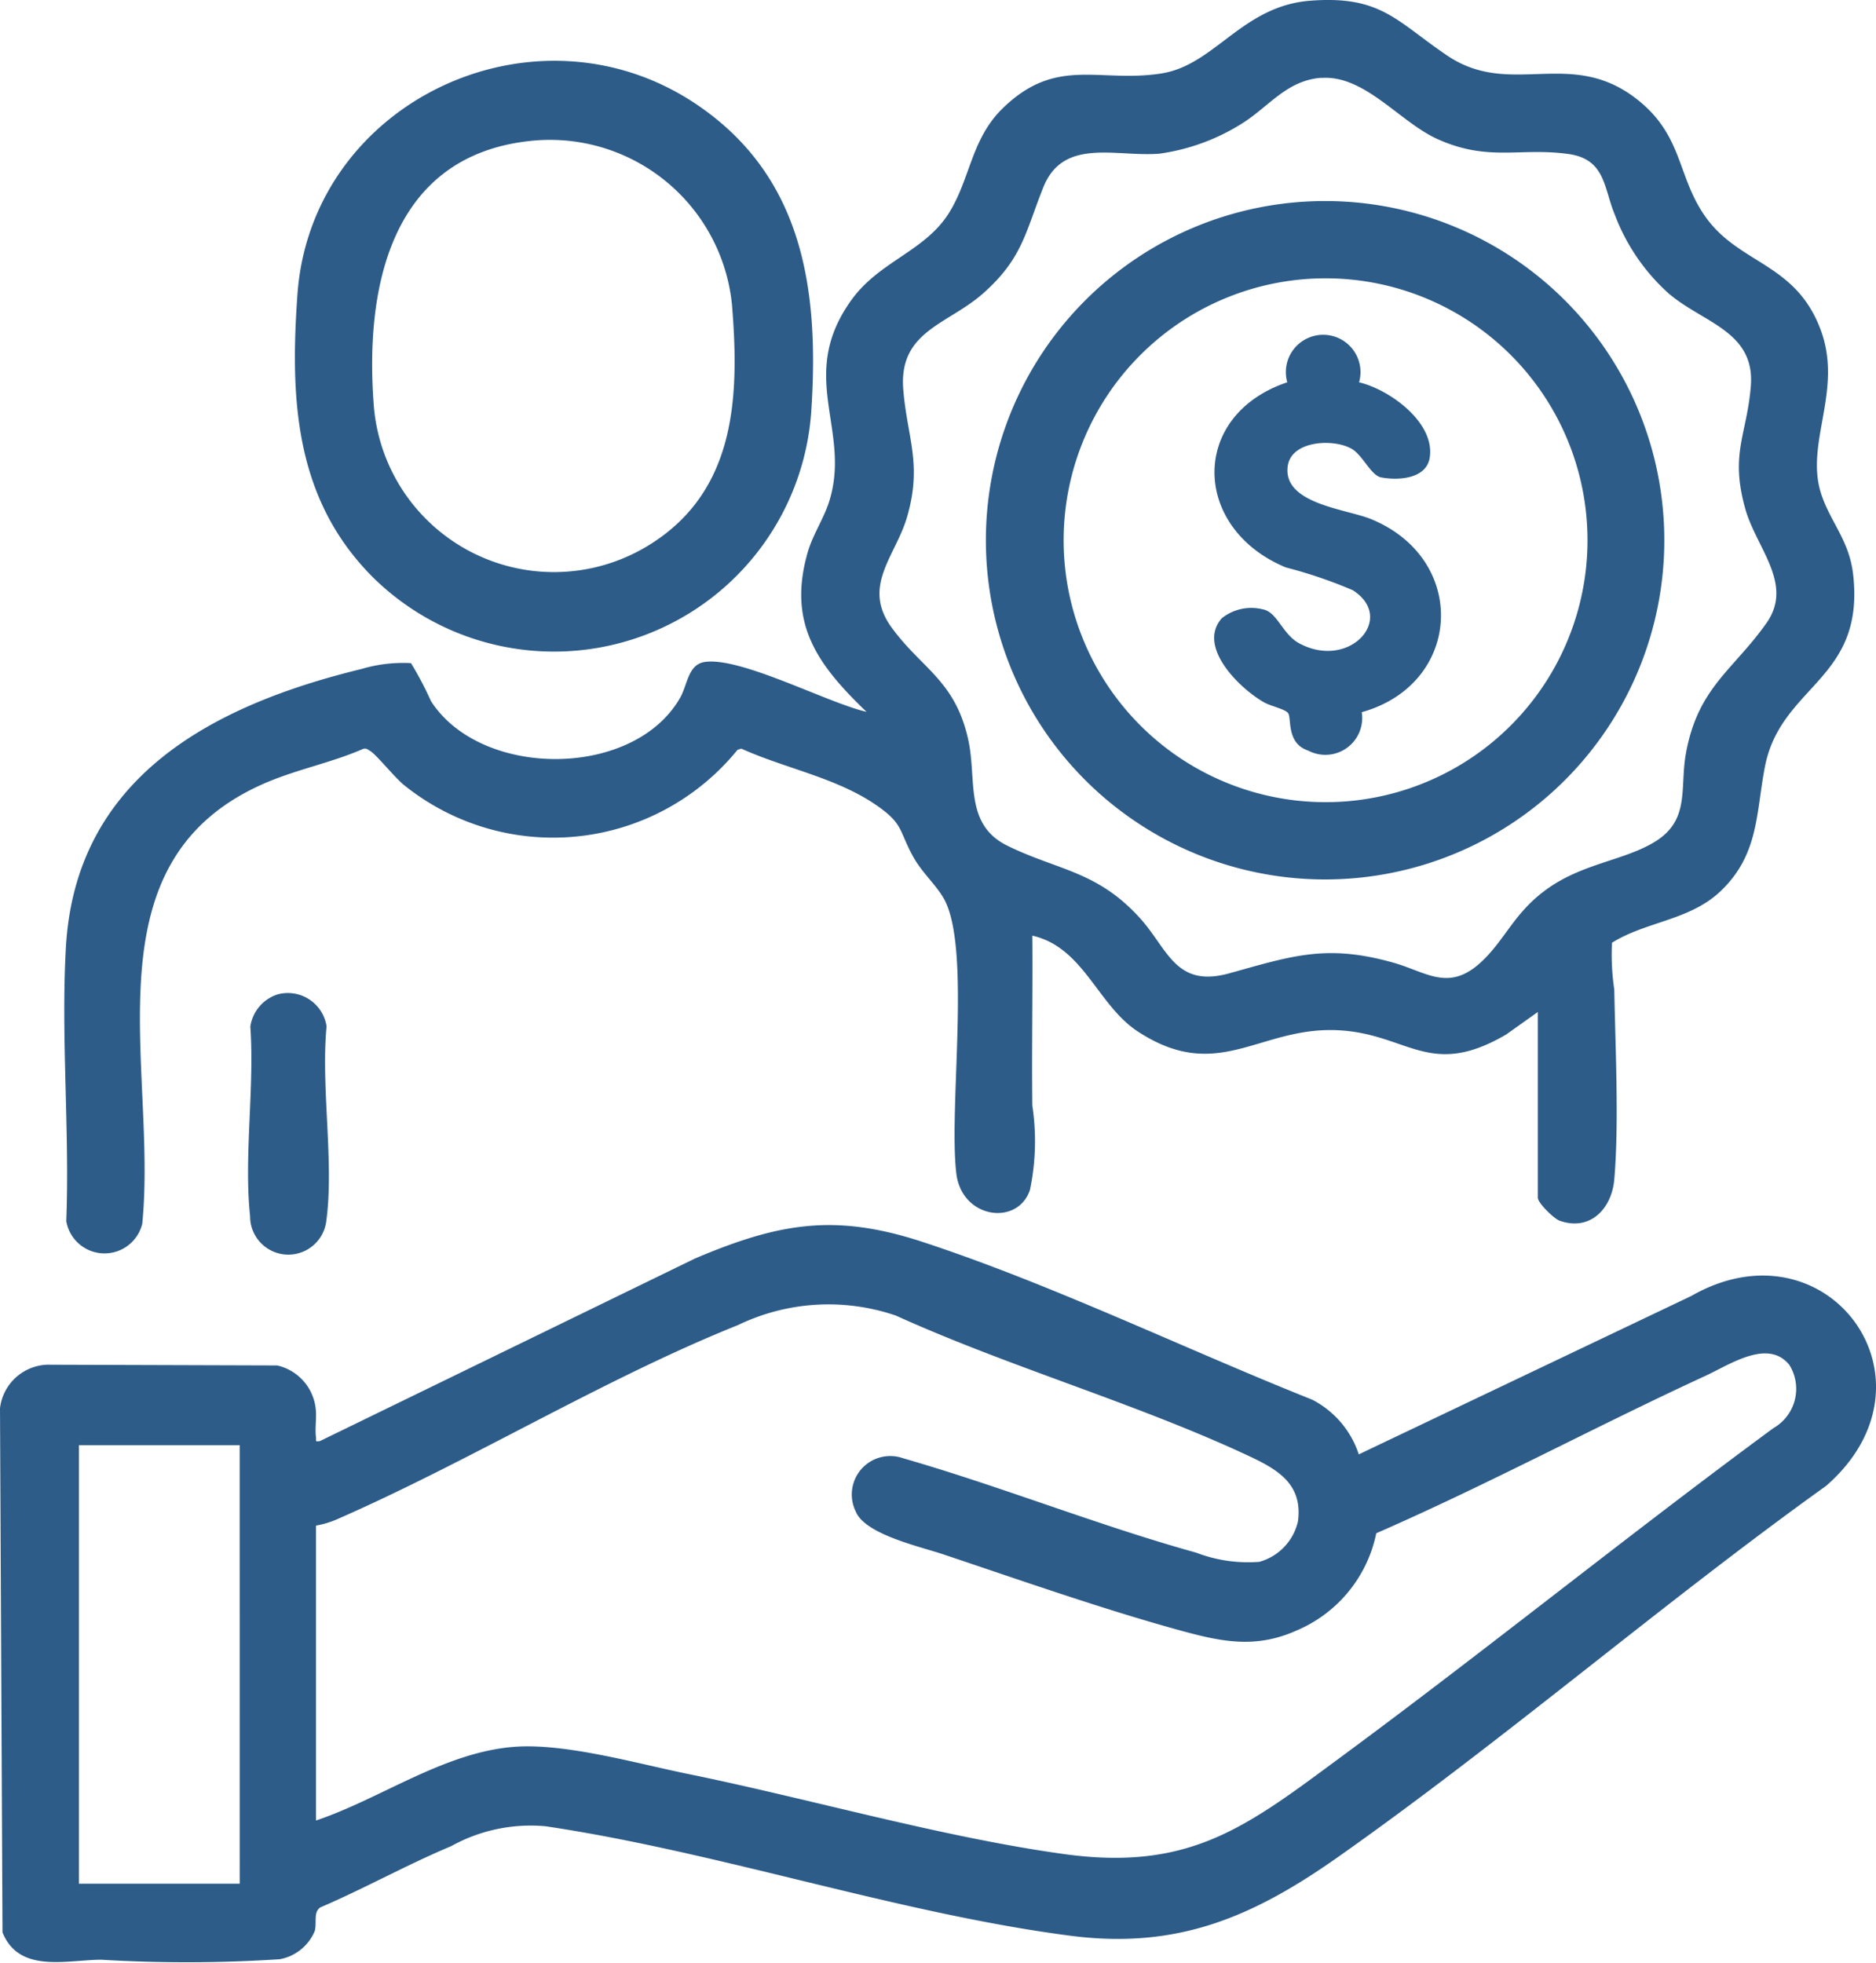<svg viewBox="0 0 70.834 74.113" height="74.113" width="70.834" xmlns:xlink="http://www.w3.org/1999/xlink" xmlns="http://www.w3.org/2000/svg" data-name="Group 676" id="Group_676">
  <defs>
    <clipPath id="clip-path">
      <rect fill="#2d5c89" height="74.113" width="70.834" data-name="Rectangle 361" id="Rectangle_361"></rect>
    </clipPath>
  </defs>
  <g clip-path="url(#clip-path)" data-name="Group 490" id="Group_490">
    <path fill="#2d5c89" transform="translate(0 -418.96)" d="M51.306,473.875l12.559-5.983c5.129-2.933,9.647,3.2,5.085,7.173-6.237,4.472-12.149,9.589-18.409,14-3.206,2.261-6.062,3.511-10.11,2.988-6.506-.842-13.287-3.162-19.827-4.135a6.186,6.186,0,0,0-3.569.751c-1.671.7-3.277,1.6-4.944,2.314-.265.187-.121.561-.206.888a1.779,1.779,0,0,1-1.32,1.067,54.114,54.114,0,0,1-6.742.019c-1.306.005-3.1.529-3.729-1.033L0,472.135a1.861,1.861,0,0,1,1.936-1.644l8.53.027a1.882,1.882,0,0,1,1.442,1.541c.066.392-.025.8.023,1.171.018.137-.055.173.146.145l14.175-6.9c3.132-1.324,5.25-1.715,8.572-.625,4.9,1.608,9.921,4.046,14.721,5.96a3.569,3.569,0,0,1,1.761,2.068M11.932,476.56V487.7c2.449-.821,4.851-2.591,7.508-2.783,1.921-.139,4.593.628,6.53,1.024,4.612.942,9.567,2.381,14.178,3.023,4.813.67,6.942-1.046,10.55-3.71,5.477-4.044,10.781-8.333,16.264-12.371a1.708,1.708,0,0,0,.6-2.386c-.809-1-2.243-.014-3.17.414-4.167,1.922-8.219,4.106-12.427,5.943a5.091,5.091,0,0,1-3.012,3.673c-1.59.715-2.913.405-4.509-.036-2.855-.789-5.971-1.883-8.8-2.831-.881-.3-2.989-.755-3.336-1.635a1.452,1.452,0,0,1,1.8-2c3.691,1.061,7.367,2.537,11.055,3.561a5.471,5.471,0,0,0,2.389.347,2.062,2.062,0,0,0,1.456-1.526c.2-1.476-.861-2.011-2.012-2.544-4.214-1.951-8.916-3.3-13.167-5.227a7.862,7.862,0,0,0-5.958.355c-5.076,2.034-10.143,5.154-15.207,7.362a3.58,3.58,0,0,1-.733.212m-2.881-3.037H2.981l0,16.558h6.07Z" data-name="Path 133" id="Path_133"></path>
    <path fill="#2d5c89" transform="translate(-21.926 0)" d="M79.991,38.212l-1.191.847c-2.888,1.693-3.7-.01-6.311-.156-3.006-.168-4.547,2.04-7.6.046-1.529-1-2.043-3.179-3.985-3.62.019,2.137-.026,4.279,0,6.417a8.952,8.952,0,0,1-.089,3.184c-.462,1.376-2.572,1.088-2.779-.614-.3-2.481.57-8.494-.465-10.373-.3-.537-.833-.988-1.174-1.61-.548-1-.347-1.225-1.423-1.958-1.5-1.019-3.418-1.365-5.057-2.108l-.144.046a8.97,8.97,0,0,1-12.575,1.344c-.365-.29-1.061-1.164-1.292-1.3-.091-.053-.151-.12-.275-.077-1.145.5-2.4.752-3.554,1.229-7.037,2.915-4.186,10.736-4.78,16.7a1.466,1.466,0,0,1-2.869-.1c.132-3.4-.205-6.96-.014-10.336.365-6.442,5.556-9.148,11.162-10.513a5.531,5.531,0,0,1,1.868-.221,12.816,12.816,0,0,1,.754,1.433c1.883,2.933,7.649,2.944,9.406-.121.286-.5.3-1.262.932-1.356,1.364-.2,4.65,1.552,6.108,1.883-1.854-1.781-3-3.339-2.215-6.042.191-.653.593-1.239.8-1.885.866-2.713-1.23-4.727.838-7.614,1.055-1.473,2.768-1.838,3.68-3.28.812-1.284.842-2.788,2.019-3.947,2.045-2.013,3.654-.963,6.02-1.338C67.8,2.451,68.824.23,71.387.028c2.691-.212,3.267.779,5.191,2.075,2.406,1.62,4.662-.338,7.183,1.666,1.725,1.371,1.483,2.893,2.553,4.407,1.268,1.8,3.375,1.734,4.334,4.217.9,2.322-.577,4.3.034,6.23.342,1.079,1.065,1.767,1.214,3.062.458,4-2.724,4.173-3.328,7.256-.343,1.753-.219,3.312-1.667,4.7-1.171,1.12-2.811,1.144-4.109,1.956a8.983,8.983,0,0,0,.086,1.768c.04,2.189.183,5.041,0,7.168-.094,1.1-.907,1.971-2.064,1.559-.221-.078-.823-.675-.823-.867ZM71.819,2.938c-1.3.092-1.974,1.078-2.972,1.709A7.881,7.881,0,0,1,65.722,5.8c-1.621.144-3.639-.631-4.4,1.267-.679,1.692-.78,2.68-2.263,4-1.333,1.188-3.2,1.423-3.028,3.63.146,1.834.727,2.813.145,4.821-.427,1.474-1.723,2.607-.587,4.172s2.41,2,2.9,4.26c.326,1.506-.163,3.183,1.481,3.987,1.914.936,3.393.947,5.011,2.744,1.044,1.159,1.332,2.632,3.358,2.071,2.357-.653,3.672-1.12,6.206-.4,1.242.353,2.083,1.111,3.308-.028.92-.855,1.24-1.868,2.5-2.766,1.371-.975,2.931-1.07,4.079-1.787,1.318-.824.914-2.021,1.151-3.323.453-2.492,1.777-3.133,3.038-4.916,1.051-1.486-.39-2.842-.8-4.332-.577-2.078.058-2.758.212-4.611.173-2.091-1.816-2.395-3.116-3.521A7.592,7.592,0,0,1,82.9,8.112c-.425-1.012-.344-2.11-1.772-2.3-1.821-.248-3.006.3-4.913-.555-1.436-.642-2.753-2.43-4.393-2.314" data-name="Path 134" id="Path_134"></path>
    <path fill="#2d5c89" transform="translate(-100.861 -20.796)" d="M114.915,42.567c-2.92-2.94-3.107-6.7-2.823-10.657.527-7.315,9.034-11.281,15.108-7.146,4.029,2.743,4.6,7.061,4.288,11.628a9.736,9.736,0,0,1-16.574,6.175m5.909-16.443c-5.282.6-6.2,5.665-5.842,10.063a6.824,6.824,0,0,0,10.43,5.163c3.232-2.025,3.374-5.55,3.089-9.038a6.908,6.908,0,0,0-7.676-6.188" data-name="Path 135" id="Path_135"></path>
    <path fill="#2d5c89" transform="translate(-84.857 -339.682)" d="M95.369,377.221a1.479,1.479,0,0,1,1.819,1.217c-.221,2.29.292,5.127-.011,7.351A1.444,1.444,0,0,1,94.3,385.6c-.239-2.229.172-4.876.009-7.151a1.5,1.5,0,0,1,1.058-1.228" data-name="Path 136" id="Path_136"></path>
    <path fill="#2d5c89" transform="translate(-337.175 -68.753)" d="M400.016,89.152a12.808,12.808,0,1,1-12.808-12.808,12.808,12.808,0,0,1,12.808,12.808m-2.9,0a9.89,9.89,0,1,0-9.89,9.89,9.89,9.89,0,0,0,9.89-9.89" data-name="Path 137" id="Path_137"></path>
    <path fill="#2d5c89" transform="translate(-415.247 -114.51)" d="M466.565,128.946c1.148.273,2.871,1.515,2.666,2.841-.125.81-1.192.871-1.832.75-.388-.073-.693-.833-1.111-1.077-.687-.4-2.276-.316-2.417.639-.212,1.436,2.2,1.626,3.146,2.013,3.7,1.518,3.441,6.234-.353,7.289a1.391,1.391,0,0,1-2.023,1.45c-.841-.277-.614-1.237-.762-1.419-.123-.153-.655-.26-.9-.4-.914-.515-2.55-2.1-1.6-3.177a1.782,1.782,0,0,1,1.537-.34c.563.095.744.943,1.394,1.29,1.9,1.017,3.668-.961,2.011-2.011a17.469,17.469,0,0,0-2.523-.858c-3.556-1.475-3.647-5.748.054-6.991a1.409,1.409,0,1,1,2.711,0" data-name="Path 138" id="Path_138"></path>
  </g>
</svg>
